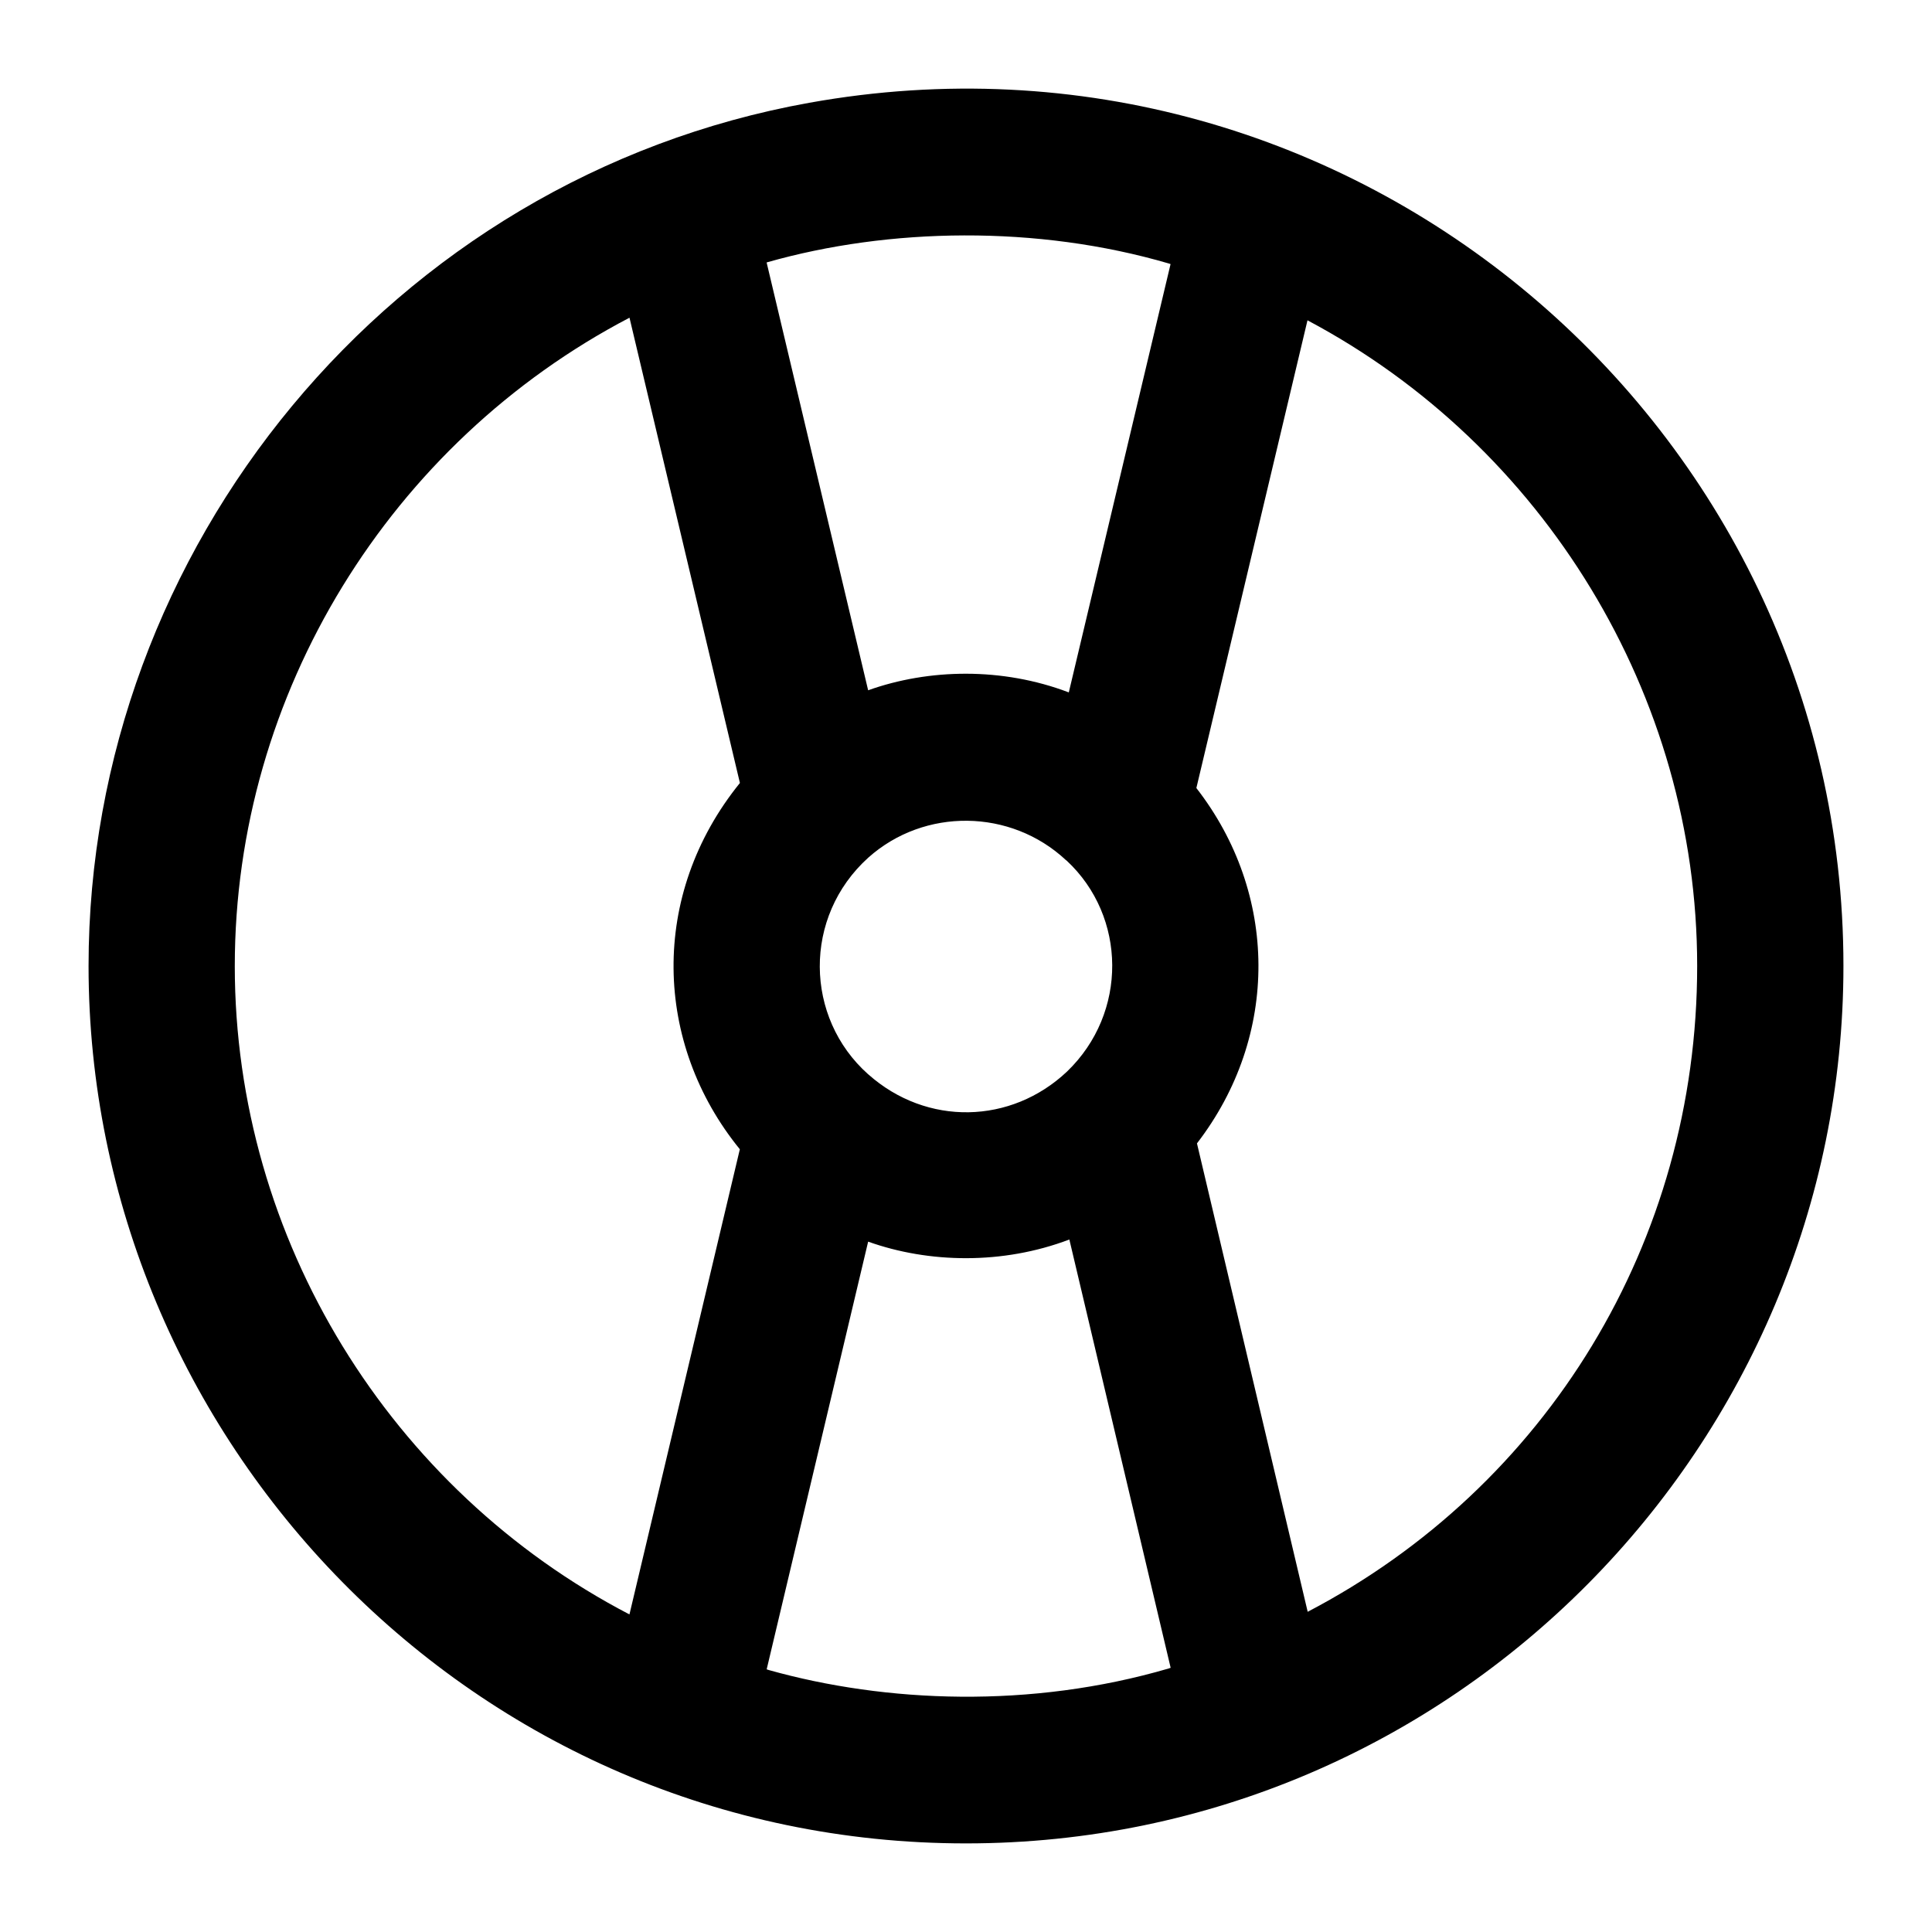 <?xml version="1.0" encoding="UTF-8"?>
<!-- Uploaded to: ICON Repo, www.svgrepo.com, Generator: ICON Repo Mixer Tools -->
<svg fill="#000000" width="800px" height="800px" version="1.1" viewBox="144 144 512 512" xmlns="http://www.w3.org/2000/svg">
 <path d="m358.45 171.24c-110.72 19.879-190.98 118.02-190.98 228.75 0 125.22 101.72 232.53 232.53 232.53 129.5 0 232.53-105.9 232.53-232.53 0-143.44-130.23-254.62-274.07-228.75zm95.352 414.9c-36.648 10.738-75.109 9.125-106.04 0.445-0.199-0.055-0.387-0.137-0.586-0.195l26.891-113.34c16.047 5.727 35.637 6.148 53.324-0.566l26.844 113.5c-0.152 0.043-0.289 0.105-0.438 0.148zm-27.348-214.23c0.082 0.078 0.18 0.129 0.262 0.203 15.844 14.785 16.223 40.293 0.074 55.844-14.801 13.996-37.168 14.559-52.684 0.758-0.016-0.012-0.031-0.02-0.047-0.031-16.84-15.008-17.336-41.711 0.066-57.418 14.859-13.258 37.73-12.969 52.328 0.645zm0.789-44.414c-17.637-6.715-37.121-6.297-53.176-0.566l-26.902-113.37c0.051-0.016 0.109-0.039 0.16-0.055 32.242-9.176 71.484-9.914 106.48 0.34 0.137 0.039 0.266 0.098 0.406 0.141zm-221.02 72.492c0-72.301 41.27-138.69 104.6-171.79l29.262 123.3c-24.051 29.711-22.836 69.051-0.02 97.07l-29.254 123.27c-63.305-32.945-104.59-99.371-104.59-171.85zm284.33 171.16-29.344-124.14c21.965-28.516 21.535-66.277-0.16-94.168l29.449-123.95c62.508 33.156 103.27 99.27 103.27 171.09 0 73.137-39.832 138.02-103.21 171.16z"/>
</svg>